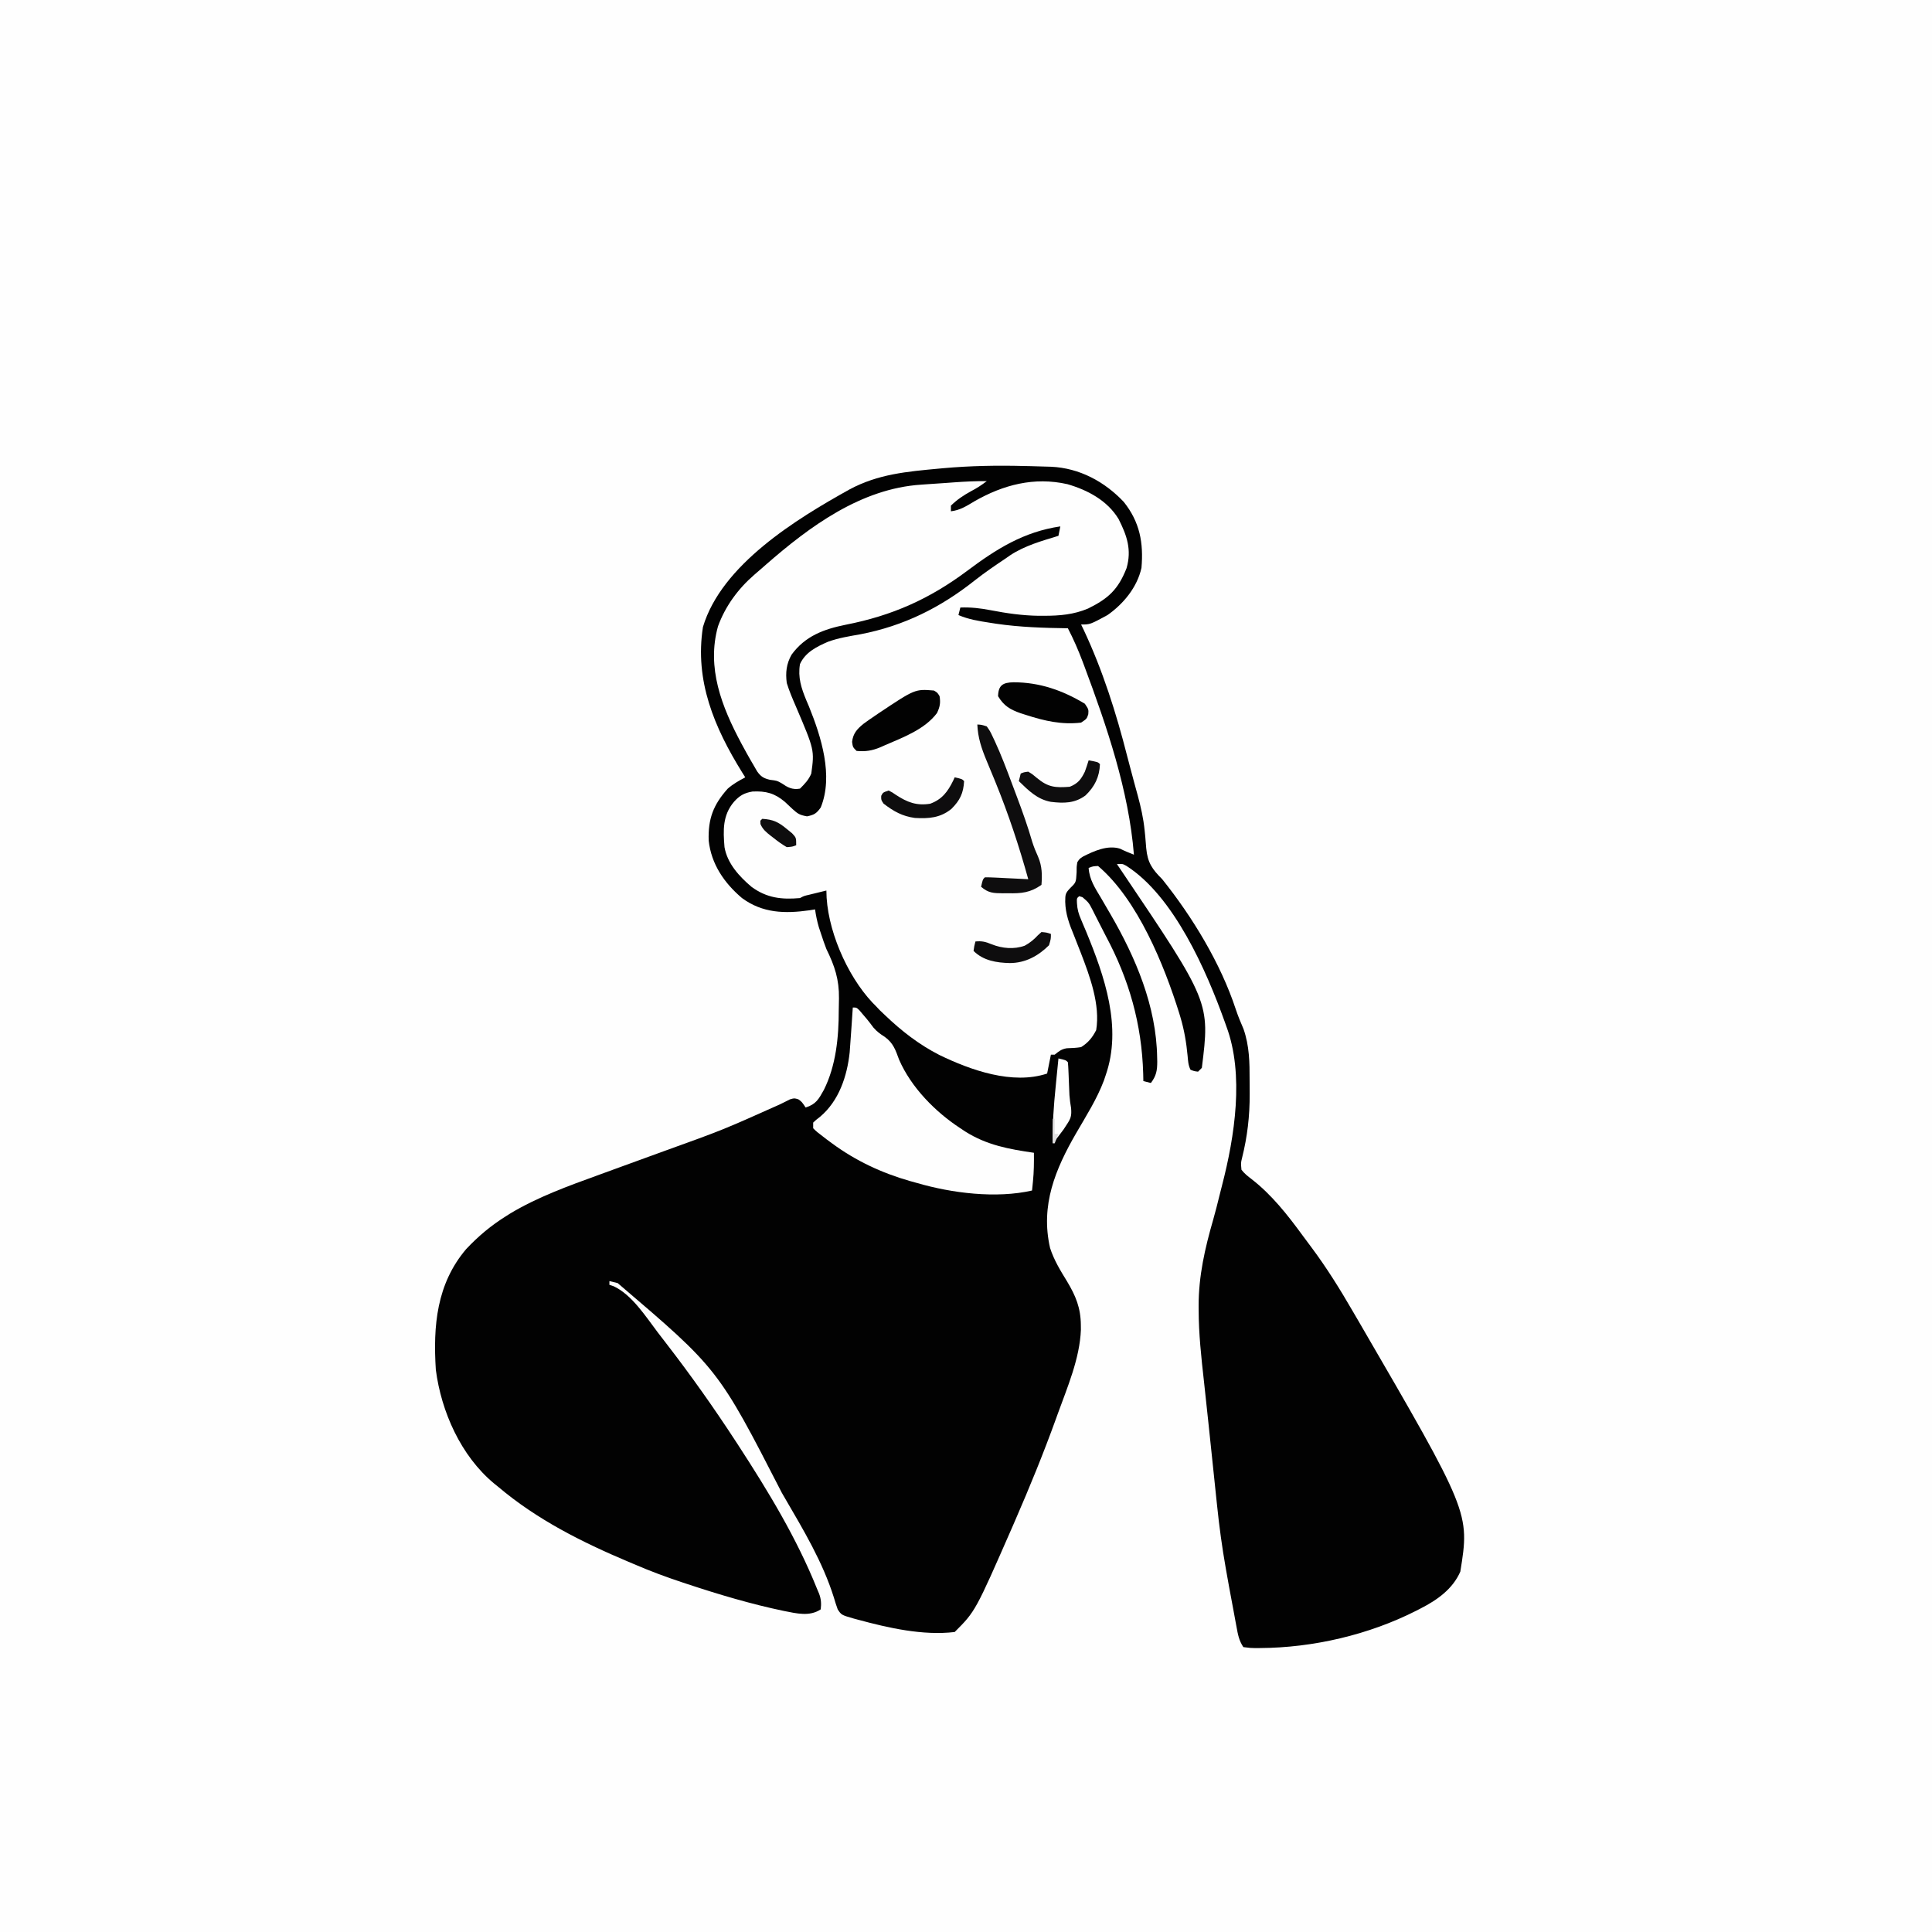 <svg version="1.1" xmlns="http://www.w3.org/2000/svg" width="1024" height="1024">
<rect width="100%" height="100%" fill="#808080" stroke="none"/>
<path d="M0 0 C337.92 0 675.84 0 1024 0 C1024 337.92 1024 675.84 1024 1024 C686.08 1024 348.16 1024 0 1024 C0 686.08 0 348.16 0 0 Z " fill="#FEFEFE" transform="translate(0,0)"/>
<path d="M0 0 C1.017 0.021 2.033 0.042 3.081 0.063 C5.93 0.126 8.777 0.213 11.625 0.312 C12.435 0.335 13.246 0.357 14.081 0.38 C29.117 1.078 42.359 8.188 52.613 19.012 C61.142 29.691 63.155 40.737 62 54 C59.704 64.284 52.503 73.022 44 79 C34.783 84 34.783 84 30 84 C30.675 85.392 30.675 85.392 31.363 86.812 C41.387 108.112 48.627 130.93 54.417 153.716 C54.963 155.854 55.528 157.984 56.105 160.113 C56.769 162.561 57.423 165.012 58.066 167.465 C58.699 169.859 59.353 172.247 60.027 174.629 C61.701 180.787 63.028 186.704 63.672 193.066 C63.781 194.129 63.891 195.191 64.004 196.285 C64.205 198.38 64.379 200.477 64.522 202.576 C65.244 210.23 67.662 213.666 73 219 C88.969 238.921 103.978 263.603 111.98 287.922 C113.169 291.511 114.6 294.959 116.105 298.426 C119.23 307.419 119.341 316.146 119.316 325.553 C119.313 327.967 119.336 330.379 119.361 332.793 C119.408 344.435 118.137 355.49 115.297 366.797 C114.661 369.362 114.661 369.362 115 373 C116.578 375.03 118.325 376.403 120.371 377.961 C131.072 386.261 139.431 396.918 147.371 407.776 C148.993 409.991 150.637 412.187 152.285 414.383 C160.301 425.157 167.282 436.381 174 448 C174.999 449.708 175.997 451.417 176.996 453.125 C236.037 554.709 236.037 554.709 231 586 C226.911 595.283 218.763 601.014 210 605.5 C209.258 605.884 208.516 606.268 207.751 606.663 C182.595 619.459 152.948 626.368 124.75 626.5 C123.881 626.506 123.013 626.512 122.118 626.519 C119.734 626.469 119.734 626.469 116 626 C113.667 622.5 113.112 619.299 112.379 615.246 C112.233 614.472 112.088 613.697 111.938 612.9 C111.473 610.413 111.018 607.926 110.562 605.438 C110.26 603.821 109.958 602.204 109.654 600.588 C109.354 598.974 109.053 597.36 108.754 595.746 C108.623 595.039 108.491 594.332 108.356 593.604 C107.893 591.071 107.445 588.536 107 586 C106.833 585.055 106.833 585.055 106.662 584.091 C104.712 573.031 103.21 561.991 102.062 550.82 C101.895 549.232 101.727 547.643 101.559 546.054 C101.121 541.913 100.69 537.771 100.26 533.629 C99.831 529.5 99.396 525.371 98.961 521.242 C98.45 516.394 97.941 511.547 97.437 506.698 C96.685 499.462 95.92 492.229 95.106 485 C93.696 472.441 92.333 459.961 92.312 447.312 C92.308 446.579 92.304 445.846 92.299 445.091 C92.288 429.217 95.638 414.642 100.014 399.457 C101.202 395.291 102.259 391.101 103.289 386.894 C103.771 384.933 104.266 382.975 104.774 381.021 C111.381 355.464 116.539 322.482 107 297 C106.737 296.26 106.474 295.52 106.203 294.758 C96.462 267.542 79.22 228.048 54.023 211.934 C51.917 210.791 51.917 210.791 49 211 C50.108 212.636 50.108 212.636 51.238 214.305 C98.343 284.159 98.343 284.159 94 319 C93.34 319.66 92.68 320.32 92 321 C89.938 320.75 89.938 320.75 88 320 C86.783 317.567 86.699 315.323 86.456 312.643 C85.797 305.573 84.659 298.871 82.625 292.062 C82.428 291.402 82.231 290.742 82.028 290.062 C74.07 264.609 60.009 229.834 39 212 C36.293 212.14 36.293 212.14 34 213 C34.398 219.217 37.452 223.722 40.562 228.938 C41.664 230.83 42.764 232.723 43.863 234.617 C44.671 236.001 44.671 236.001 45.495 237.413 C58.939 260.517 69.909 286.377 70.312 313.438 C70.33 314.208 70.348 314.978 70.366 315.771 C70.36 320.365 69.862 323.201 67 327 C65.68 326.67 64.36 326.34 63 326 C62.974 324.716 62.948 323.432 62.922 322.109 C62.178 295.857 55.475 272.171 43.065 249.012 C41.89 246.793 40.762 244.553 39.637 242.309 C38.842 240.747 38.046 239.186 37.25 237.625 C36.885 236.892 36.521 236.16 36.145 235.405 C34.076 231.417 34.076 231.417 30.734 228.523 C30.162 228.351 29.59 228.178 29 228 C27.694 229.087 27.694 229.087 27.814 231.728 C28.005 235.092 28.657 237.272 29.977 240.352 C30.397 241.358 30.818 242.365 31.252 243.402 C31.705 244.465 32.158 245.529 32.625 246.625 C42.405 270.327 51.927 297.536 43 323 C42.706 323.877 42.412 324.753 42.109 325.656 C38.403 335.502 32.714 344.418 27.454 353.488 C16.355 372.664 8.369 391.783 13.564 414.462 C15.602 420.804 18.993 426.369 22.469 432.008 C27.166 439.826 29.828 446.196 29.875 455.438 C29.883 456.222 29.89 457.007 29.898 457.815 C29.315 472.983 22.742 488.258 17.625 502.375 C17.327 503.203 17.028 504.032 16.721 504.885 C10.11 523.189 2.763 541.158 -5 559 C-5.507 560.166 -6.013 561.333 -6.535 562.535 C-26.01 607.01 -26.01 607.01 -37 618 C-53.854 620.01 -72.185 615.822 -88.375 611.438 C-89.48 611.141 -89.48 611.141 -90.607 610.839 C-97.04 608.971 -97.04 608.971 -99 606 C-99.766 603.902 -100.44 601.77 -101.062 599.625 C-106.929 580.919 -117.183 563.849 -127 547 C-127.803 545.613 -127.803 545.613 -128.622 544.198 C-162.365 478.474 -162.365 478.474 -215.625 433.062 C-217.079 432.689 -218.535 432.327 -220 432 C-220 432.66 -220 433.32 -220 434 C-219.281 434.232 -218.561 434.464 -217.82 434.703 C-208.146 439.152 -200.765 450.757 -194.461 459.077 C-192.944 461.074 -191.411 463.057 -189.875 465.039 C-176.855 481.874 -164.624 499.173 -153 517 C-152.491 517.779 -151.982 518.558 -151.458 519.361 C-135.869 543.347 -120.674 568.386 -110 595 C-109.625 595.886 -109.25 596.771 -108.863 597.684 C-107.767 600.625 -107.654 602.888 -108 606 C-113.889 609.926 -120.734 608.166 -127.372 606.871 C-144.963 603.2 -162.084 598.091 -179.125 592.438 C-180.176 592.09 -180.176 592.09 -181.249 591.736 C-189.991 588.839 -198.545 585.663 -207 582 C-207.963 581.594 -208.926 581.189 -209.917 580.771 C-234.607 570.363 -258.441 558.399 -279 541 C-279.757 540.389 -280.513 539.778 -281.293 539.148 C-298.722 524.569 -309.112 501.272 -312 479 C-313.498 455.728 -311.586 433.505 -295.938 415.062 C-289.4 408.104 -282.642 402.48 -274.562 397.438 C-273.915 397.027 -273.267 396.617 -272.6 396.194 C-258.096 387.474 -241.853 381.602 -226.004 375.856 C-223.029 374.778 -220.057 373.689 -217.086 372.599 C-208.418 369.421 -199.741 366.268 -191.06 363.122 C-160.029 351.941 -160.029 351.941 -129.935 338.481 C-128.96 338.004 -127.985 337.527 -126.98 337.035 C-126.117 336.597 -125.254 336.159 -124.364 335.707 C-122 335 -122 335 -119.814 335.685 C-118 337 -118 337 -116 340 C-110.5 338.294 -109.05 335.549 -106.348 330.691 C-99.885 317.785 -98.439 302.724 -98.444 288.463 C-98.437 286.367 -98.383 284.275 -98.326 282.18 C-98.203 272.134 -100.573 265.022 -105 256 C-106.042 253.354 -106.926 250.705 -107.812 248 C-108.211 246.804 -108.609 245.607 -109.02 244.375 C-109.928 241.249 -110.544 238.22 -111 235 C-111.986 235.157 -112.972 235.315 -113.988 235.477 C-127.027 237.317 -138.794 237.035 -149.746 228.98 C-159.157 220.996 -166.002 211.024 -167.383 198.539 C-167.758 186.995 -164.941 179.555 -157.293 171.008 C-154.396 168.471 -151.39 166.824 -148 165 C-148.557 164.114 -149.114 163.229 -149.688 162.316 C-164.387 138.599 -174.894 113.808 -170.422 85.316 C-160.574 52.324 -120.954 28.091 -92.721 12.402 C-77.632 4.282 -62.289 2.941 -45.375 1.375 C-44.667 1.309 -43.959 1.244 -43.229 1.176 C-28.802 -0.133 -14.483 -0.377 0 0 Z " fill="#020202" transform="translate(543,247)"/>
<path d="M0 0 C-2.682 2.1 -5.359 3.798 -8.375 5.375 C-12.377 7.571 -15.725 9.809 -19 13 C-19 13.99 -19 14.98 -19 16 C-14.209 15.449 -10.667 13.19 -6.625 10.75 C8.698 1.965 25.082 -2.381 42.763 1.626 C53.486 4.734 63.928 10.273 69.863 20.078 C74.299 28.844 76.911 36.369 74.094 46.145 C69.662 57.438 64.446 62.228 53.73 67.52 C46.181 70.74 38.571 71.386 30.438 71.375 C29.454 71.376 28.47 71.378 27.457 71.379 C18.831 71.259 10.53 70.054 2.07 68.423 C-3.411 67.368 -8.416 66.789 -14 67 C-14.33 68.32 -14.66 69.64 -15 71 C-9.575 73.335 -4.183 74.159 1.625 75.062 C2.754 75.239 3.883 75.415 5.046 75.597 C17.653 77.433 30.277 77.826 43 78 C45.966 83.721 48.48 89.471 50.75 95.5 C51.092 96.407 51.434 97.313 51.787 98.247 C63.634 129.98 75.292 164.061 78 198 C75.489 197.011 73.04 196.02 70.625 194.812 C64.052 192.778 56.892 196.013 51 199 C49.158 200.206 49.158 200.206 48 202 C47.607 204.57 47.607 204.57 47.625 207.375 C47.312 212.695 47.312 212.695 44.438 215.5 C41.605 218.405 41.628 219.027 41.586 222.926 C41.737 229.436 43.722 234.727 46.188 240.688 C47.019 242.801 47.847 244.915 48.672 247.031 C49.274 248.561 49.274 248.561 49.889 250.121 C54.66 262.482 60.224 277.575 58 291 C55.933 294.987 53.786 297.617 50 300 C47.458 300.424 45.01 300.5 42.438 300.594 C39.562 301.073 38.235 302.189 36 304 C35.34 304 34.68 304 34 304 C33.34 307.3 32.68 310.6 32 314 C13.656 320.115 -8.562 312.188 -25.095 304.172 C-35.92 298.642 -45.231 291.406 -54 283 C-54.887 282.154 -55.774 281.309 -56.688 280.438 C-57.451 279.633 -58.214 278.829 -59 278 C-59.518 277.477 -60.036 276.953 -60.57 276.414 C-74.191 261.939 -85 237.003 -85 217 C-86.959 217.476 -88.917 217.956 -90.875 218.438 C-91.966 218.704 -93.056 218.971 -94.18 219.246 C-96.925 219.879 -96.925 219.879 -99 221 C-108.802 221.869 -116.599 220.941 -124.629 215.082 C-131.12 209.617 -137.509 202.662 -139 194 C-139.727 185.08 -140.057 177.155 -134 170 C-131.07 166.704 -128.536 165.256 -124.164 164.527 C-117.045 164.178 -112.421 165.409 -107 170 C-105.644 171.269 -104.29 172.54 -102.938 173.812 C-100.087 176.378 -99.178 176.967 -95.25 177.688 C-91.433 176.88 -90.246 176.161 -88 173 C-81.14 156.195 -87.795 135.401 -94.188 119.562 C-94.652 118.473 -95.117 117.383 -95.595 116.26 C-98.29 109.753 -100.17 104.084 -99 97 C-96.186 90.729 -90.192 87.794 -84.173 85.158 C-78.592 83.121 -72.835 82.212 -67 81.188 C-43.944 76.744 -24.452 67.027 -6.121 52.449 C-0.921 48.369 4.507 44.674 10 41 C10.794 40.444 11.588 39.889 12.406 39.316 C20.224 34.163 29.123 31.727 38 29 C38.33 27.35 38.66 25.7 39 24 C19.608 26.851 5.105 35.954 -10.285 47.492 C-30.313 62.477 -50.187 71.324 -74.756 76.125 C-86.381 78.476 -96.213 82.092 -103.449 91.98 C-106.188 96.795 -106.727 101.53 -106 107 C-104.685 111.253 -102.959 115.295 -101.188 119.375 C-91.309 142.543 -91.309 142.543 -93 155 C-94.362 158.306 -96.48 160.48 -99 163 C-103.12 163.706 -105.471 162.377 -108.863 160.07 C-111.2 158.772 -111.2 158.772 -114.918 158.312 C-118.219 157.528 -119.717 156.638 -121.688 153.867 C-122.486 152.553 -123.255 151.221 -124 149.875 C-124.417 149.164 -124.833 148.454 -125.262 147.721 C-126.546 145.499 -127.78 143.257 -129 141 C-129.566 139.956 -129.566 139.956 -130.143 138.89 C-140.446 119.602 -148.591 98.963 -142.438 76.938 C-138.578 66.314 -131.773 57.057 -123.266 49.691 C-122.558 49.078 -121.85 48.465 -121.121 47.833 C-120.421 47.228 -119.721 46.623 -119 46 C-118.404 45.476 -117.807 44.952 -117.193 44.413 C-93.757 23.906 -66.563 3.92 -34.688 1.875 C-33.601 1.797 -32.514 1.719 -31.395 1.639 C-28.264 1.417 -25.132 1.208 -22 1 C-20.431 0.887 -18.862 0.772 -17.293 0.656 C-11.51 0.241 -5.8 -0.044 0 0 Z " fill="#FEFEFE" transform="translate(523,255)"/>
<path d="M0 0 C2 0 2 0 3.586 1.574 C4.176 2.272 4.767 2.969 5.375 3.688 C6.003 4.421 6.631 5.154 7.277 5.91 C8.543 7.445 9.756 9.024 10.938 10.625 C12.889 12.873 14.471 13.975 16.938 15.562 C21.489 18.845 22.638 22.512 24.543 27.652 C30.965 42.408 43.763 55.346 57 64 C57.835 64.556 58.671 65.111 59.531 65.684 C70.983 72.949 82.801 75.083 96 77 C96.051 82.054 96.01 87.028 95.5 92.062 C95.407 93.002 95.314 93.942 95.219 94.91 C95.147 95.6 95.074 96.289 95 97 C76.058 101.337 52.529 98.422 34 93 C32.781 92.662 31.561 92.325 30.305 91.977 C15.336 87.691 1.56 81.264 -11 72 C-11.976 71.282 -12.952 70.564 -13.957 69.824 C-19.126 65.87 -19.126 65.87 -21 64 C-21 63.01 -21 62.02 -21 61 C-19.461 59.527 -19.461 59.527 -17.375 57.938 C-7.356 49.533 -3.006 36.425 -1.652 23.741 C-1.361 20.142 -1.109 16.542 -0.875 12.938 C-0.789 11.69 -0.702 10.443 -0.613 9.158 C-0.403 6.106 -0.199 3.053 0 0 Z " fill="#FEFEFE" transform="translate(452,534)"/>
<path d="M0 0 C2.29 0.131 2.29 0.131 5 1 C6.767 3.508 6.767 3.508 8.363 6.902 C8.802 7.83 8.802 7.83 9.25 8.777 C12.631 16.083 15.485 23.609 18.29 31.15 C19.189 33.566 20.1 35.978 21.014 38.389 C23.99 46.292 26.796 54.182 29.145 62.298 C30.009 65.028 31.07 67.58 32.25 70.188 C34.343 75.166 34.408 79.669 34 85 C28.045 89.148 23.473 89.592 16.312 89.438 C15.376 89.445 14.439 89.452 13.475 89.459 C8.521 89.413 5.864 89.341 2 86 C2.875 82.125 2.875 82.125 4 81 C5.71 80.983 7.421 81.037 9.129 81.121 C10.163 81.169 11.198 81.218 12.264 81.268 C13.352 81.324 14.441 81.38 15.562 81.438 C16.655 81.49 17.747 81.542 18.873 81.596 C21.582 81.726 24.291 81.861 27 82 C22.203 64.693 16.553 47.616 9.785 30.977 C9.376 29.97 9.376 29.97 8.959 28.942 C7.625 25.666 6.274 22.397 4.898 19.138 C2.211 12.635 0.304 7.051 0 0 Z " fill="#0E0D0E" transform="translate(518,384)"/>
<path d="M0 0 C1.875 1.125 1.875 1.125 3 3 C3.564 6.627 3.182 8.61 1.625 11.938 C-4.911 20.623 -16.329 24.814 -26 29 C-26.822 29.365 -27.645 29.73 -28.492 30.105 C-32.763 31.875 -36.394 32.461 -41 32 C-43 30 -43 30 -43.375 27.188 C-42.854 22.763 -40.821 20.498 -37.397 17.681 C-35.503 16.279 -33.579 14.943 -31.625 13.625 C-30.925 13.148 -30.226 12.671 -29.505 12.18 C-10.014 -0.834 -10.014 -0.834 0 0 Z " fill="#020202" transform="translate(495,366)"/>
<path d="M0 0 C13.885 0.037 25.92 4.241 37.796 11.381 C39.796 14.381 39.796 14.381 39.609 16.943 C38.796 19.381 38.796 19.381 35.796 21.381 C25.636 22.587 16.413 20.5 6.796 17.381 C5.809 17.069 4.822 16.757 3.804 16.435 C-1.763 14.469 -5.156 12.531 -8.204 7.381 C-8.07 1.498 -5.595 0.127 0 0 Z " fill="#020202" transform="translate(537.204,361.619)"/>
<path d="M0 0 C4.875 0.875 4.875 0.875 6 2 C5.722 8.81 3.25 13.886 -1.688 18.617 C-7.382 22.817 -13.156 22.815 -20 22 C-27.228 20.684 -31.874 15.996 -37 11 C-36.67 9.68 -36.34 8.36 -36 7 C-34.289 6.289 -34.289 6.289 -32 6 C-29.711 7.398 -29.711 7.398 -27.375 9.375 C-21.511 14.265 -17.617 14.606 -10 14 C-5.709 12.302 -4.004 10.103 -2 6 C-1.289 4.015 -0.61 2.018 0 0 Z " fill="#0E0D0E" transform="translate(577,403)"/>
<path d="M0 0 C3.875 0.875 3.875 0.875 5 2 C4.622 8.434 2.827 12.167 -1.703 16.707 C-7.606 21.517 -13.774 21.958 -21.105 21.527 C-27.812 20.619 -32.404 17.992 -37.688 13.938 C-39 12 -39 12 -38.938 9.812 C-38 8 -38 8 -35 7 C-33.133 7.926 -33.133 7.926 -31.125 9.312 C-25.131 13.229 -20.238 15.136 -13 14 C-6.681 11.671 -3.737 7.69 -0.812 1.793 C-0.544 1.201 -0.276 0.61 0 0 Z " fill="#0E0D0E" transform="translate(506,412)"/>
<path d="M0 0 C2.75 0.25 2.75 0.25 5 1 C5 3.625 5 3.625 4 7 C-1.737 12.71 -8.609 16.428 -16.75 16.438 C-23.804 16.296 -30.838 15.162 -36 10 C-35.625 7.375 -35.625 7.375 -35 5 C-31.519 4.674 -29.669 5.137 -26.375 6.5 C-20.816 8.696 -14.584 9.289 -8.883 7.238 C-6.11 5.733 -4.005 4.005 -1.875 1.688 C-1.256 1.131 -0.638 0.574 0 0 Z " fill="#0E0D0E" transform="translate(552,494)"/>
<path d="M0 0 C3.875 0.875 3.875 0.875 5 2 C5.145 3.393 5.227 4.792 5.281 6.191 C5.319 7.054 5.356 7.917 5.395 8.807 C5.429 9.716 5.464 10.626 5.5 11.562 C5.57 13.335 5.643 15.107 5.719 16.879 C5.755 17.744 5.792 18.61 5.829 19.501 C5.988 21.82 6.312 24.039 6.699 26.328 C7.035 30.427 6.572 31.833 4.312 35.188 C3.793 35.985 3.274 36.783 2.738 37.605 C0.901 40.136 -1.04 42.564 -3 45 C-3.235 34.955 -2.508 25.163 -1.5 15.188 C-1.355 13.705 -1.21 12.223 -1.066 10.74 C-0.717 7.159 -0.361 3.58 0 0 Z " fill="#FEFEFE" transform="translate(561,561)"/>
<path d="M0 0 C5.627 0.296 8.649 1.718 12.938 5.312 C13.895 6.092 14.853 6.872 15.84 7.676 C18 10 18 10 18 14 C15.922 14.793 15.922 14.793 13 15 C10.504 13.524 8.472 12.122 6.25 10.312 C5.661 9.865 5.072 9.417 4.465 8.955 C2.075 7.068 0.241 5.573 -0.953 2.73 C-0.969 2.159 -0.984 1.588 -1 1 C-0.67 0.67 -0.34 0.34 0 0 Z " fill="#0E0D0E" transform="translate(404,434)"/>
<path d="M0 0 C0.33 0 0.66 0 1 0 C1 2.64 1 5.28 1 8 C1.66 8 2.32 8 3 8 C2.34 9.65 1.68 11.3 1 13 C0.67 13 0.34 13 0 13 C0 8.71 0 4.42 0 0 Z " fill="#E0DFE0" transform="translate(558,593)"/>
</svg>